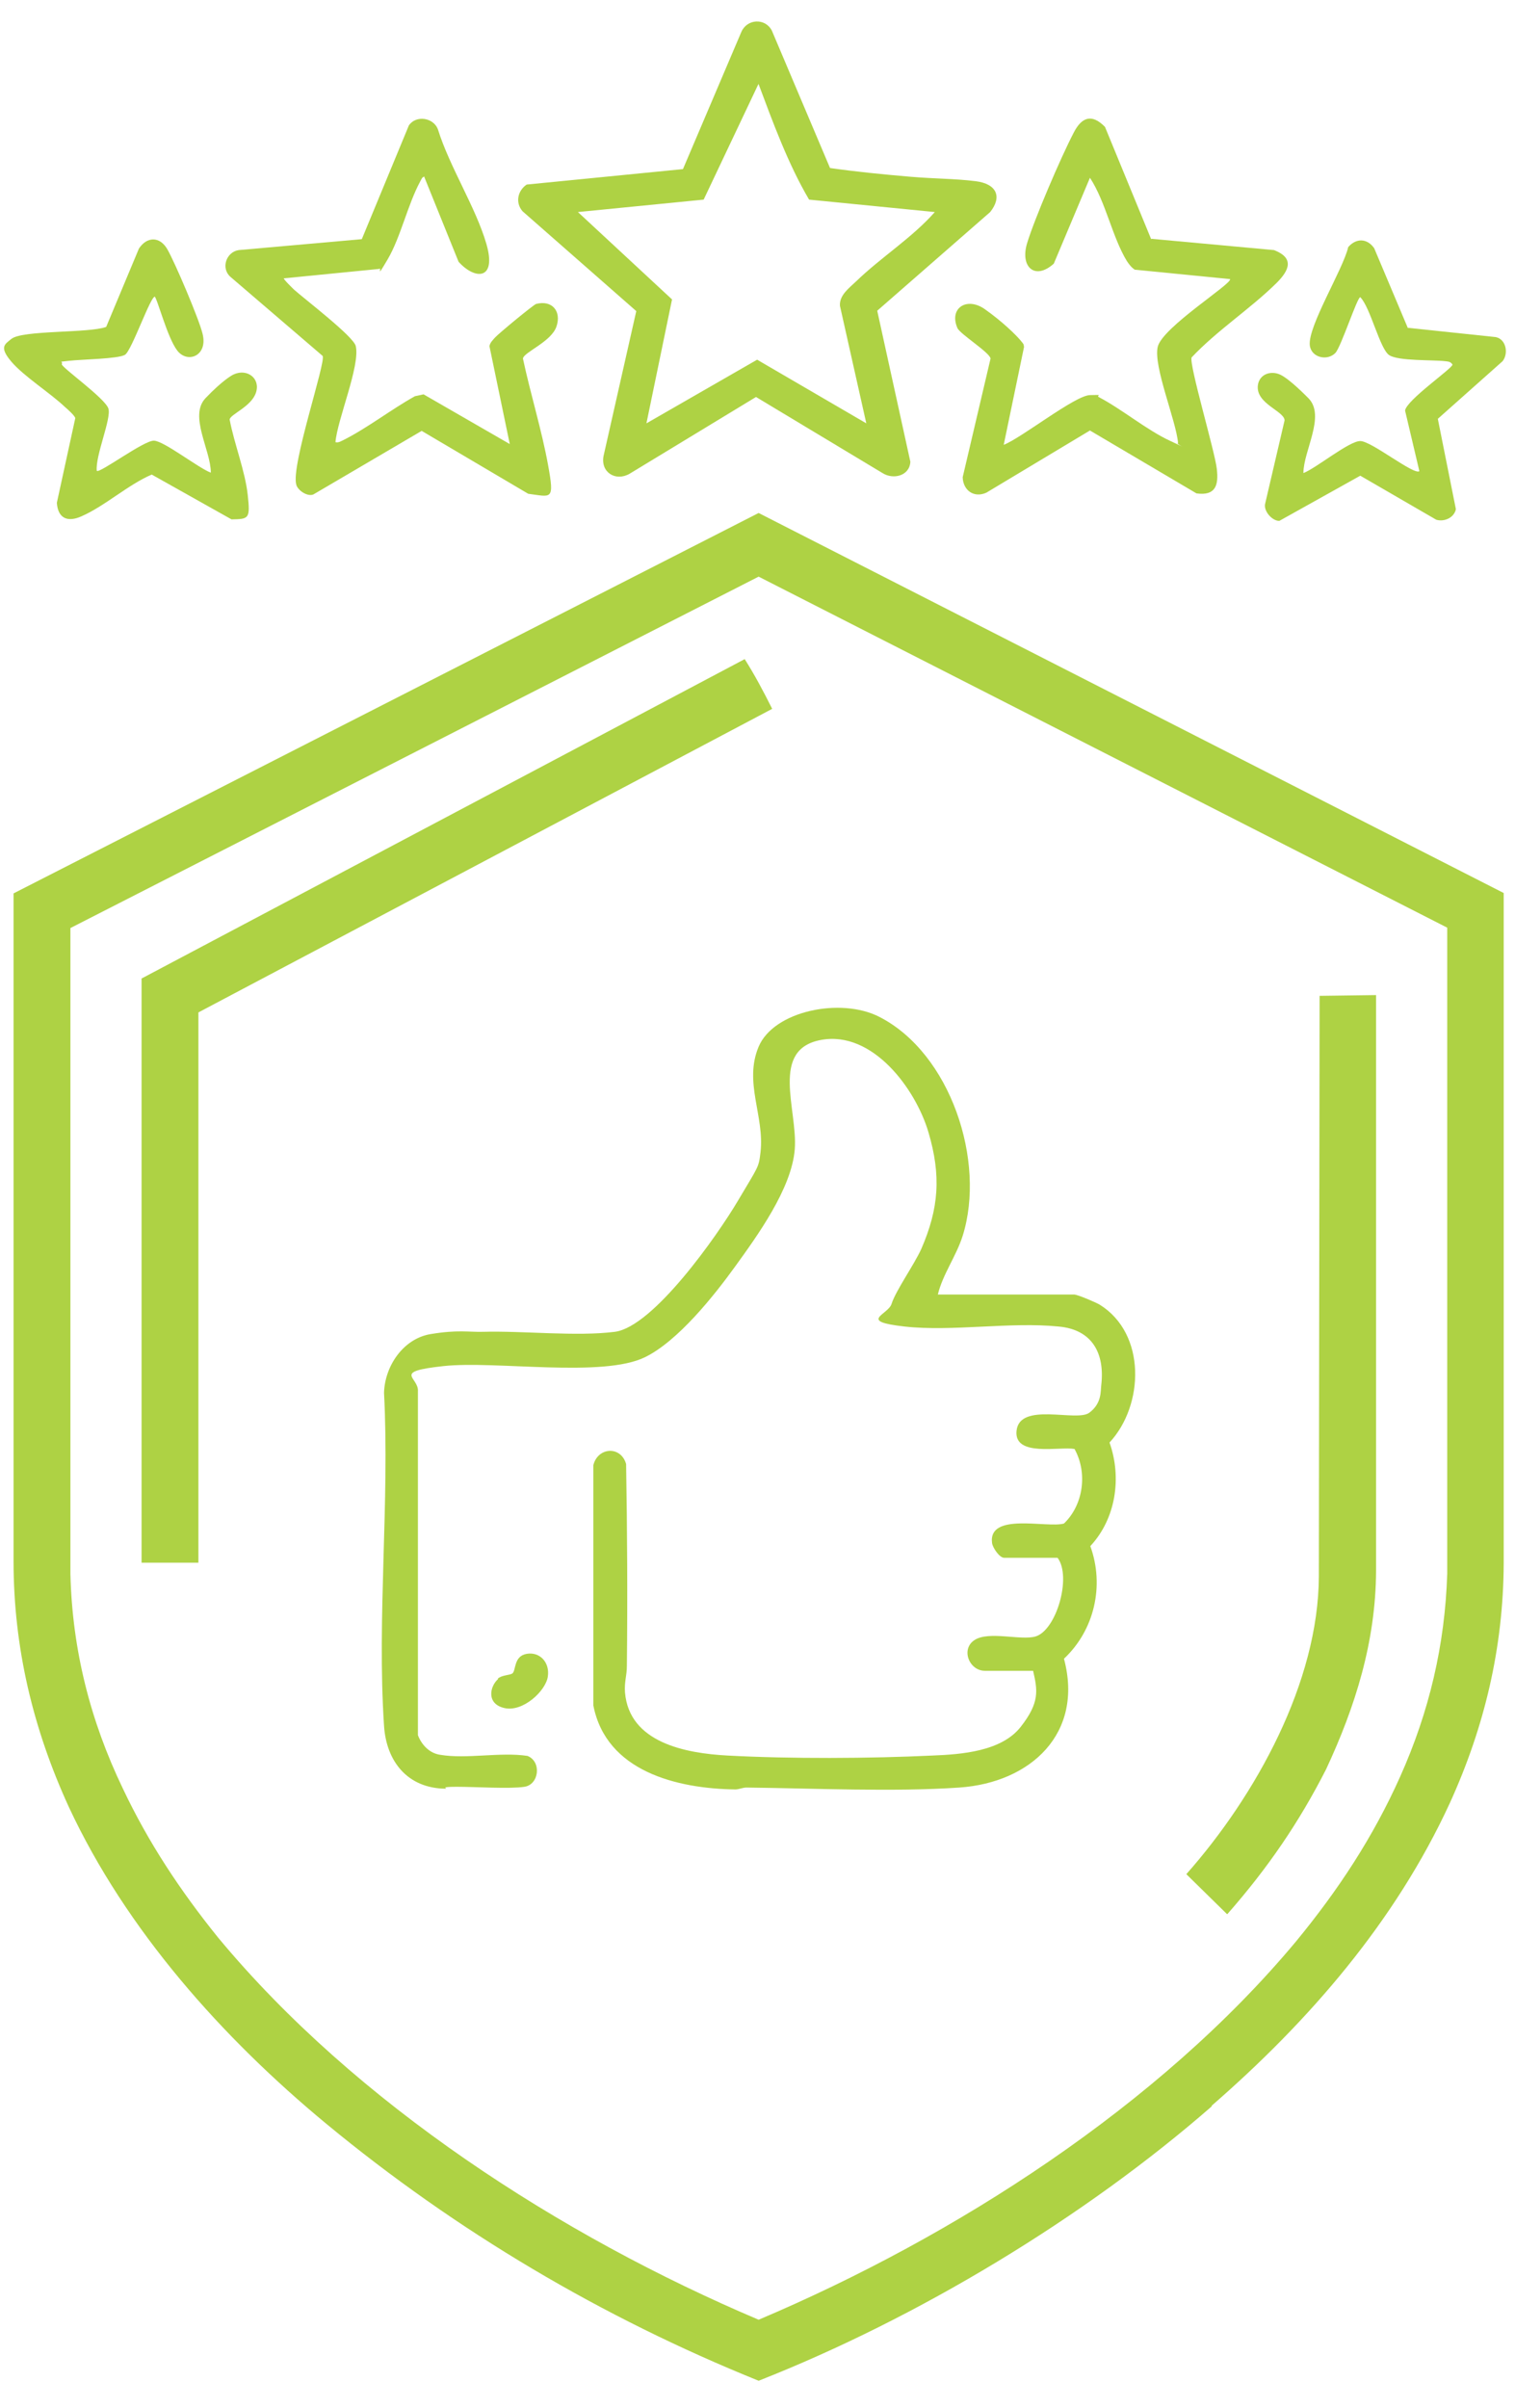 <svg xmlns="http://www.w3.org/2000/svg" id="Layer_1" viewBox="0 0 402.4 639.3"><defs><style>      .st0 {        fill: #aed244;      }    </style></defs><g><path class="st0" d="M321.9,559.2c-33.9,29.6-78.2,56.3-120.4,72.9-41.6-16.8-80.3-39.7-114.8-68.2-27.7-22.9-53.2-51.5-68.4-84.1-9.5-20.7-14.7-42.3-14.7-65.3v-177.3l197.9-101,197.9,100.9v178c-.1,22.4-5.1,43.4-14.3,63.6-14.5,31.5-37.4,57.9-63.3,80.4h0ZM344.2,515.5c11.2-13.6,20.5-27.7,27.7-43.8,7.7-17.2,11.9-34.9,12.5-53.9v-171.5l-182.9-93.2L18.7,246.4v171.5c.5,20.2,5.3,39,13.9,56.9,6.8,14.4,15.3,27.2,25.3,39.6,36.6,44.1,91,79.2,143.6,101.5,52.2-22.1,106.4-56.9,142.7-100.4Z"></path><path class="st0" d="M52.7,268.8v146.1h-15.1v-155.1l160.2-84.8c2.6,4.1,4.9,8.4,7.3,13.2l-152.4,80.6Z"></path><path class="st0" d="M325.9,508.2l-10.8-10.6c18.5-20.9,35.1-51,35.2-79.1l.2-154.1,15-.2v152.9c-.1,18.8-5.5,36-13.3,52.7-7.1,13.9-15.3,26-26.2,38.4h-.1Z"></path></g><g><path class="st0" d="M220.4,44.6c7,1,14.1,1.7,21.1,2.3s11.9.5,17.6,1.2,7.1,4.2,3.9,8.2l-30,26.2,8.8,40.1c-.2,3.8-4.6,4.8-7.4,3l-33.6-20.2-33.6,20.4c-3.7,2.1-7.7-.4-6.9-4.7l8.7-38.5-30.2-26.5c-2-2.3-1.3-5.5,1.1-7.1l41.5-4.1,15.5-36.4c1.5-3.5,6.3-3.8,8.1-.4l15.5,36.6ZM201.5,22.2l-14.6,30.8-33.4,3.3,25,23.2-6.8,32.9,29.4-16.9,29,16.9-7-31.2c-.2-2.8,2.4-4.7,4.3-6.5,6.6-6.4,14.8-11.5,20.9-18.4l-33.4-3.3c-5.6-9.5-9.6-20.5-13.5-30.9Z"></path><path class="st0" d="M112.8,46.9c-.7,0-.9.8-1.2,1.3-3.3,6.1-5.2,14.8-8.6,20.6s-1.4,1.9-2.3,2.6l-25.3,2.5c-.2.2,2.4,2.7,2.7,3,2.8,2.5,15.9,12.5,16.4,15,1.2,5.2-4.9,19.5-5.4,25.5.8.2,1.3-.2,2-.5,6.4-3.2,12.8-8.2,19.1-11.7l2.3-.5,22.9,13.2-5.4-26c.2-1,.9-1.6,1.5-2.3,1-1.1,10.2-8.7,10.9-8.9,4.2-1.1,6.8,1.9,5.4,6s-8.7,6.8-8.9,8.5c2,9.4,5,19,6.7,28.4s.9,8.3-5.3,7.5l-28.3-16.7-28.8,16.9c-1.6.6-4.1-1.1-4.5-2.6-1.5-5,7.9-32.5,7-34.2l-24.5-21c-2.6-2.3-1.1-6.6,2.2-7.1l32.7-2.9,12.5-30.2c1.9-2.8,6.5-2.1,7.7,1,3.1,10,10.1,20.8,12.9,30.5s-3.1,9.5-7.4,4.7l-9.1-22.5Z"></path><path class="st0" d="M305.8,63.4l32.6,3c5.4,2.1,4.1,5.3.7,8.7-7.1,7-15.7,12.5-22.6,19.8-.7,1.9,6.2,25,6.7,29.6.5,4.3-.3,7.2-5.4,6.5l-28.3-16.7-27.5,16.5c-3.3,1.5-6.2-.6-6.3-4.1l7.4-31.5c-.2-1.6-8.1-6.5-8.8-8.1-2.3-5.3,2.5-8.4,7.3-5s8.2,6.8,9.4,8.2.8,1.1,1,1.8l-5.4,26c4.7-1.8,18.9-13.1,22.9-13.2s1.6,0,2.3.5c6.3,3.3,12.8,8.8,19.1,11.7s1.1.7,2,.5c-.5-5.9-6.6-20.3-5.4-25.5s20-16.9,19.2-18l-25.3-2.5c-.9-.6-1.5-1.4-2.1-2.3-3.9-6.4-5.6-15.7-9.8-22.1l-9.6,22.8c-5,4.5-9,.9-7.1-5.4s8.9-22.7,12.4-29.4c2.1-4.1,4.8-5.1,8.3-1.5l12.3,29.9Z"></path><path class="st0" d="M41.2,78.8c-1-.8-6.2,14.3-8,15.4s-11.5,1.2-14.9,1.6-1.4,0-1.9.9c0,.9,11.6,9.1,12.4,11.8s-3.5,12.5-3.1,16.5c.7.8,12.5-8.1,15.2-8s11.7,7.2,15.1,8.5c0-6-5.9-15.1-1.4-19.8s7-6.1,7.5-6.3c3.5-1.6,7.1,1,5.9,4.8s-6.9,5.8-7,7.2c1.2,6.4,4.1,13.6,4.8,20s.3,6.4-4.3,6.5l-21.2-11.9c-6.3,2.7-12.5,8.4-18.7,11.1-3.6,1.6-6.2.6-6.5-3.6l4.9-22.5c-.2-.7-2-2.3-2.7-2.9-4-3.8-11-8.2-14.3-12.1s-1.7-4.6,0-6c2.9-2.4,20.6-1.5,25.2-3.2l8.7-20.8c2.1-3.2,5.5-3.3,7.5.1s8.5,18.7,9.4,22.5c1.5,5.9-4,8-6.7,4.5s-5.3-13.9-6.1-14.5Z"></path><path class="st0" d="M373.6,87l23.7,2.5c2.8.6,3.4,4.4,1.8,6.4l-17.2,15.3,4.8,24c-.5,2.3-3.1,3.4-5.2,2.8l-20.2-11.7-21.5,12c-1.9,0-4.1-2.5-3.8-4.4l5.2-22.3c-.1-2.5-7.7-4.4-7.1-9.3.4-3,3.5-4,6-2.8s6.8,5.6,7.5,6.3c4.5,4.7-1.4,13.9-1.4,19.8,3.4-1.3,12.1-8.5,15.1-8.5s14.2,9.1,15.7,8l-3.8-16.1c.4-2.8,12.6-11.2,12.6-12.2-.5-.8-1.1-.8-1.9-.9-3.5-.4-12.4,0-14.9-1.6s-5-12.7-7.7-15.4c-.8,0-5.1,13.2-6.6,14.8-2.1,2.2-6.4,1.3-6.8-2-.6-5,8.9-20.3,10.2-26.1,2.1-2.4,5-2.4,6.9.3l8.9,21.1Z"></path></g><g><path class="st0" d="M249.1,343.7h36.2c.9,0,5.8,2.1,6.8,2.7,12.4,7.7,11.8,26.7,2.6,36.6,3.3,9.3,1.7,20.2-5.1,27.5,3.8,10.5,1.1,22.3-7,29.9,5.3,19.8-8.8,32.9-27.8,34.2-17.6,1.2-38.6.2-56.5,0-1.1,0-2,.5-3,.5-15.5-.2-34.3-4.8-37.7-22.3v-63.8c1.2-4.8,7.3-5.2,8.7-.3.3,17.9.4,35.8.2,53.7,0,2.4-.7,4.2-.5,6.9,1.1,13.4,16.1,16.2,27.2,16.8,16.6.9,37.9.8,54.5,0,7.7-.3,18.3-1.1,23.4-7.6s4.5-9.7,3.3-14.9h-12.8c-4.2,0-6.5-5.8-2.7-8.2s12.2.2,16.1-.9c5.6-1.6,9.7-15.9,5.9-20.9h-14.2c-1.2,0-3-2.6-3.2-3.9-1.1-8.3,14.7-3.9,19.1-5.2,5.2-5,6.3-13.5,2.8-19.8-4-.7-16.1,2.2-15.4-4.8.8-7.8,15.9-2.3,19.3-4.8s3-5.8,3.2-7.3c1-8.5-2.4-14.8-11.3-15.6-12.9-1.3-28.3,1.4-40.9,0s-4.4-3.1-3.5-6c1.1-3.5,6-10.4,7.9-14.6,4.7-10.8,5.3-19.5,1.9-31s-14.8-27-28.5-24.5-6.2,18.5-7,29-10.1,23.2-15.8,31.1-15.2,19.8-23.9,24.1c-11.3,5.6-39.7.9-53.6,2.4s-6.5,2.9-6.8,6.7v91.3c1,2.6,3.1,4.8,5.9,5.2,7,1.2,16-.8,23.2.3,3.8,1.5,3.1,7.6-.8,8.2s-12.9,0-18,0-2,.5-3,.5c-10-.1-15.7-7.2-16.3-16.7-1.9-28.7,1.5-59.5,0-88.4.2-7.1,5.1-14.4,12.4-15.6s10-.5,13.9-.6c10.7-.3,24.8,1.3,35,0s27.2-25.5,32.7-34.8,5.5-8.7,6-12.9c1.1-9.6-4.5-18.5-.5-28s21.8-13.2,32.1-7.9c18.9,9.7,28.3,38.3,22.1,58.1-1.7,5.4-5.3,10.2-6.6,15.6Z"></path><path class="st0" d="M132.2,445.7c1.1-1,3.2-.9,3.9-1.4,1-.8.3-4.6,3.8-5.2s6.2,2.3,5.6,6.1-6.6,9.4-11.5,8.3-3.9-5.8-1.7-7.7Z"></path></g></svg>